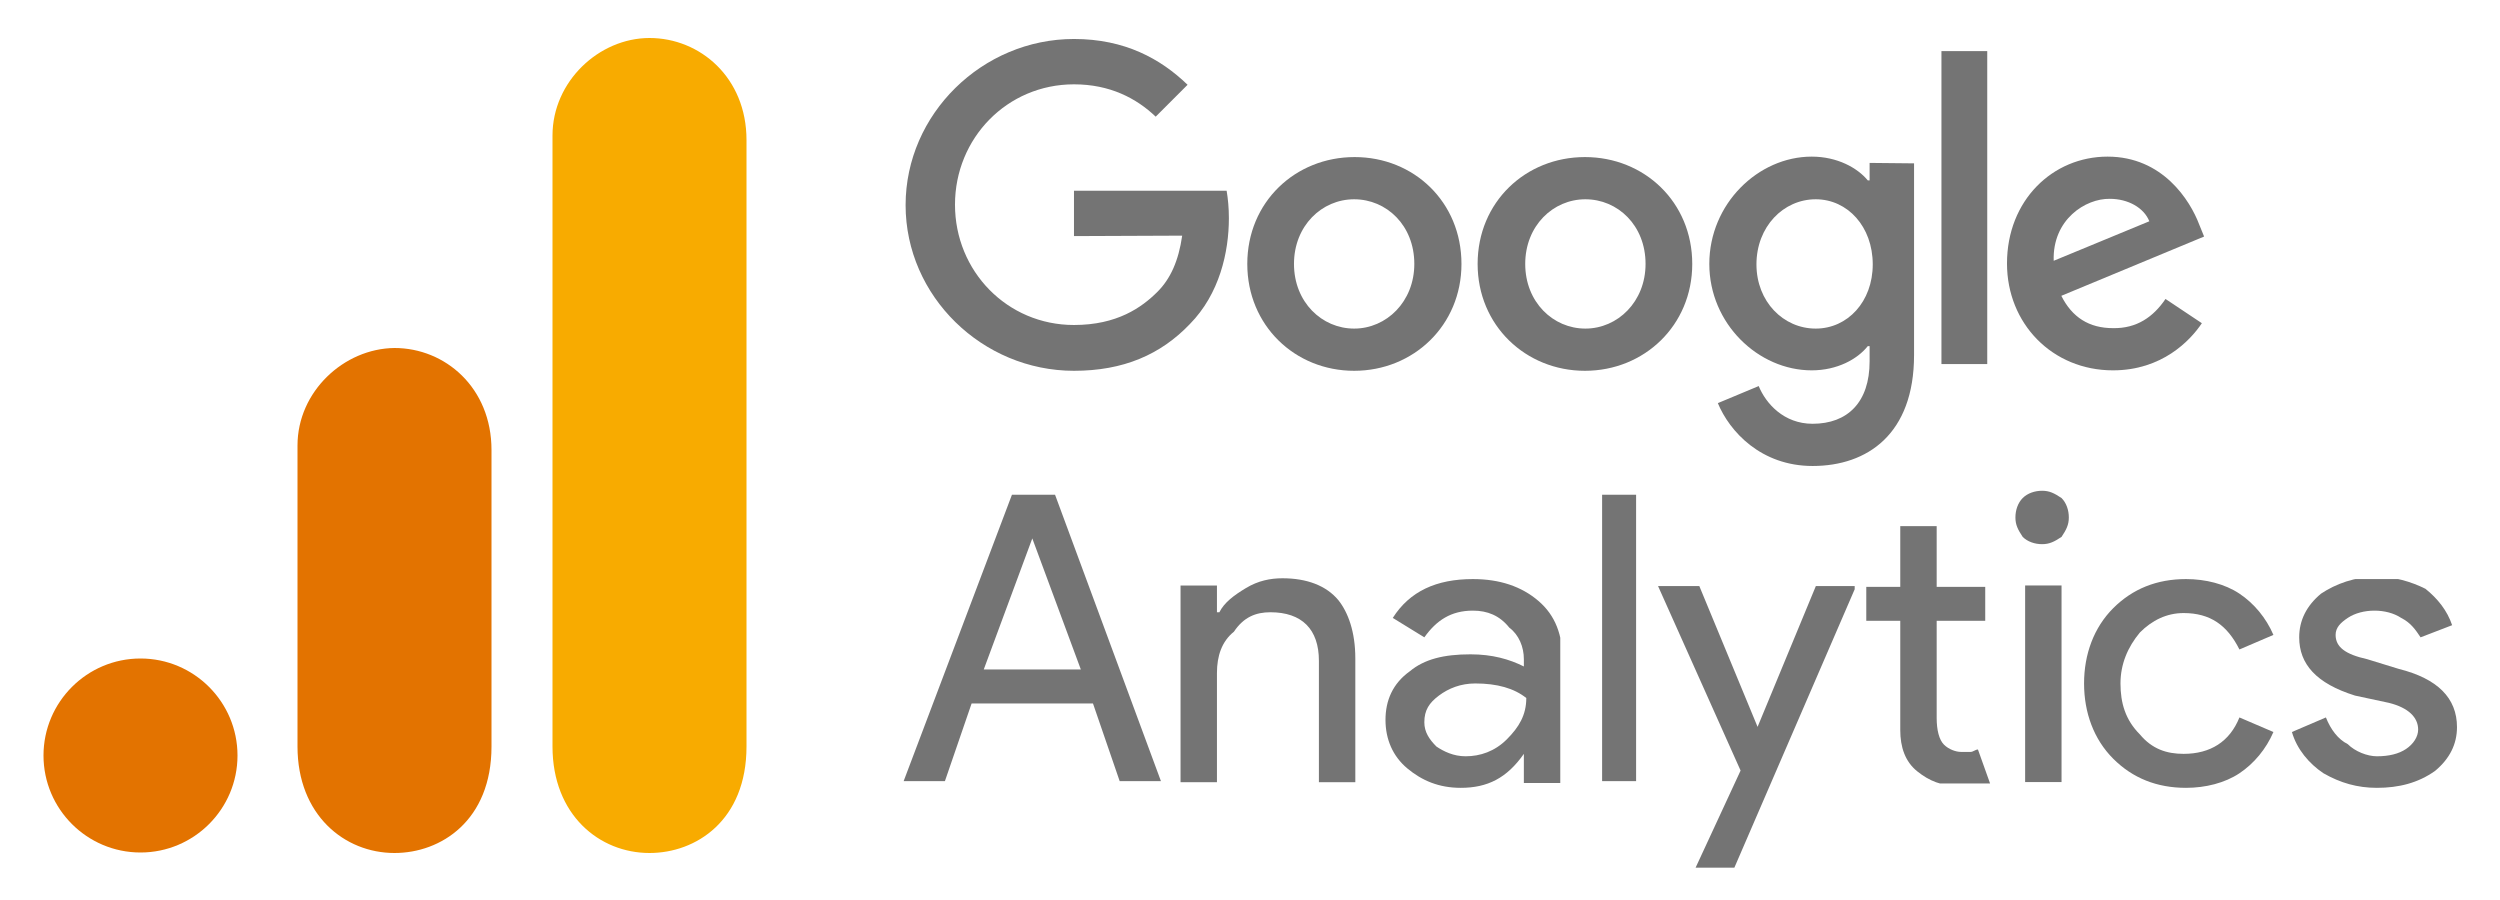 <?xml version="1.0" encoding="utf-8"?>
<!-- Generator: Adobe Illustrator 25.3.1, SVG Export Plug-In . SVG Version: 6.00 Build 0)  -->
<svg version="1.1"
	 id="Google_Analytics" xmlns:cc="http://creativecommons.org/ns#" xmlns:dc="http://purl.org/dc/elements/1.1/" xmlns:inkscape="http://www.inkscape.org/namespaces/inkscape" xmlns:rdf="http://www.w3.org/1999/02/22-rdf-syntax-ns#" xmlns:sodipodi="http://sodipodi.sourceforge.net/DTD/sodipodi-0.dtd" xmlns:svg="http://www.w3.org/2000/svg"
	 xmlns="http://www.w3.org/2000/svg" xmlns:xlink="http://www.w3.org/1999/xlink" x="0px" y="0px" viewBox="0 0 500 180"
	 style="enable-background:new 0 0 500 180;" xml:space="preserve">
<style type="text/css">
	.st0{fill:#747474;}
	.st1{fill:#F8AB00;}
	.st2{fill:#E37300;}
</style>
<symbol  id="glyph8-1" viewBox="-5.3 -5.9 10.7 11.9">
	<path id="path1196_1_" class="st0" d="M0-4.1L-2,1.3h4L0-4.1L0-4.1z M-3.6,5.9h-1.7l4.5-11.9h1.7L5.3,5.9H3.6L2.5,2.7h-5L-3.6,5.9z
		"/>
</symbol>
<symbol  id="glyph8-2" viewBox="-3.6 -4.2 7.2 8.4">
	<path id="path1199_1_" class="st0" d="M-3.6-3.9h1.5v1.1h0.1c0.2-0.4,0.6-0.7,1.1-1c0.5-0.3,1-0.4,1.5-0.4c1,0,1.8,0.3,2.3,0.9
		C3.3-2.8,3.6-2,3.6-0.9v5.1H2.1v-5c0-1.3-0.7-2-2-2c-0.6,0-1.1,0.2-1.5,0.8C-1.9-1.6-2.1-1-2.1-0.3v4.5h-1.5V-3.9z"/>
</symbol>
<symbol  id="glyph8-3" viewBox="-3.6 -4.3 7.2 8.7">
	<path id="path1202_1_" class="st0" d="M-2,1.6c0,0.4,0.2,0.7,0.5,1C-1.2,2.8-0.8,3-0.3,3c0.6,0,1.2-0.2,1.7-0.7
		c0.5-0.5,0.8-1,0.8-1.7C1.7,0.2,1,0,0.1,0C-0.5,0-1,0.2-1.4,0.5C-1.8,0.8-2,1.1-2,1.6z M0-4.3c1.1,0,2,0.3,2.7,0.9
		c0.7,0.6,1,1.4,1,2.5v5H2.1V2.9H2.1C1.4,3.9,0.6,4.3-0.5,4.3c-0.9,0-1.6-0.3-2.2-0.8c-0.6-0.5-0.9-1.2-0.9-2c0-0.8,0.3-1.5,1-2
		C-2-1-1.2-1.2-0.1-1.2c0.9,0,1.6,0.2,2.2,0.5v-0.3c0-0.5-0.2-1-0.6-1.3C1.1-2.8,0.6-3,0-3c-0.9,0-1.5,0.4-2,1.1l-1.3-0.8
		C-2.6-3.8-1.5-4.3,0-4.3z"/>
</symbol>
<symbol  id="glyph8-4" viewBox="-0.8 -5.9 1.5 11.9">
	<path id="path1205_1_" class="st0" d="M0.8-5.9V5.9h-1.5V-5.9H0.8z"/>
</symbol>
<symbol  id="glyph8-5" viewBox="-4.1 -5.9 8.1 11.7">
	<path id="path1208_1_" class="st0" d="M4.1-5.9L-1,5.9h-1.6l1.9-4.1l-3.4-7.6h1.7L0,0h0l2.4-5.8H4.1z"/>
</symbol>
<symbol  id="glyph8-6" viewBox="-2.6 -5.4 5.1 10.7">
	<path id="path1211_1_" class="st0" d="M1.2,5.4C0.5,5.4,0,5.2-0.5,4.8s-0.7-1-0.7-1.7v-4.5h-1.4v-1.4h1.4v-2.5h1.5v2.5h2v1.4h-2v4
		c0,0.5,0.1,0.9,0.3,1.1c0.2,0.2,0.5,0.3,0.7,0.3c0.1,0,0.2,0,0.4,0c0.1,0,0.2-0.1,0.3-0.1l0.5,1.4C2.2,5.3,1.7,5.4,1.2,5.4z"/>
</symbol>
<symbol  id="glyph8-7" viewBox="-1.1 -6 2.2 12">
	<path id="path1214_1_" class="st0" d="M1.1-4.9c0,0.3-0.1,0.5-0.3,0.8C0.5-3.9,0.3-3.8,0-3.8c-0.3,0-0.6-0.1-0.8-0.3
		C-1-4.4-1.1-4.6-1.1-4.9c0-0.3,0.1-0.6,0.3-0.8C-0.6-5.9-0.3-6,0-6c0.3,0,0.5,0.1,0.8,0.3C1-5.5,1.1-5.2,1.1-4.9z M0.8-2.1V6h-1.5
		v-8.1H0.8z"/>
</symbol>
<symbol  id="glyph8-8" viewBox="-3.9 -4.3 7.8 8.7">
	<path id="path1217_1_" class="st0" d="M0.3,4.3c-1.2,0-2.2-0.4-3-1.2C-3.5,2.3-3.9,1.2-3.9,0c0-1.2,0.4-2.3,1.2-3.1
		c0.8-0.8,1.8-1.2,3-1.2c0.8,0,1.6,0.2,2.2,0.6c0.6,0.4,1.1,1,1.4,1.7L2.5-1.4C2-2.4,1.3-2.9,0.2-2.9c-0.7,0-1.3,0.3-1.8,0.8
		C-2.1-1.5-2.4-0.8-2.4,0c0,0.8,0.2,1.5,0.8,2.1c0.5,0.6,1.1,0.8,1.8,0.8c1.1,0,1.9-0.5,2.3-1.5L3.9,2C3.6,2.7,3.1,3.3,2.5,3.7
		C1.9,4.1,1.1,4.3,0.3,4.3z"/>
</symbol>
<symbol  id="glyph8-9" viewBox="-3.4 -4.3 6.8 8.7">
	<path id="path1220_1_" class="st0" d="M3.4,1.8c0,0.7-0.3,1.3-0.9,1.8C1.8,4.1,1,4.3,0.1,4.3c-0.8,0-1.5-0.2-2.2-0.6
		c-0.6-0.4-1.1-1-1.3-1.7L-2,1.4c0.2,0.5,0.5,0.9,0.9,1.1C-0.8,2.8-0.3,3,0.1,3C0.6,3,1,2.9,1.3,2.7c0.3-0.2,0.5-0.5,0.5-0.8
		c0-0.5-0.4-0.9-1.2-1.1l-1.4-0.3C-2.4,0-3.1-0.8-3.1-1.9c0-0.7,0.3-1.3,0.9-1.8c0.6-0.4,1.4-0.7,2.3-0.7c0.7,0,1.4,0.2,2,0.5
		C2.6-3.5,3-3,3.2-2.4L1.9-1.9C1.7-2.2,1.5-2.5,1.1-2.7C0.8-2.9,0.4-3,0-3c-0.4,0-0.8,0.1-1.1,0.3c-0.3,0.2-0.5,0.4-0.5,0.7
		c0,0.5,0.4,0.8,1.3,1L1-0.6C2.6-0.2,3.4,0.6,3.4,1.8z"/>
</symbol>
<g id="Analytics" transform="matrix(3.549,0,0,3.549,-174.949,-339.18)">
	
		<use xlink:href="#glyph8-9"  width="6.8" height="8.7" id="use3836" x="-3.4" y="-4.3" transform="matrix(1.368 0 0 1.368 183.105 134.086)" style="overflow:visible;"/>
	
		<use xlink:href="#glyph8-8"  width="7.8" height="8.7" id="use3834" x="-3.9" y="-4.3" transform="matrix(1.368 0 0 1.368 172.076 134.086)" style="overflow:visible;"/>
	
		<use xlink:href="#glyph8-7"  width="2.2" height="12" id="use3830" x="-1.1" y="-6" transform="matrix(1.368 0 0 1.368 164.377 131.435)" style="overflow:visible;"/>
	
		<use xlink:href="#glyph8-6"  width="5.1" height="10.7" id="use3826" x="-2.6" y="-5.4" transform="matrix(1.368 0 0 1.368 158.024 132.472)" style="overflow:visible;"/>
	
		<use xlink:href="#glyph8-5"  width="8.1" height="11.7" id="use3822" x="-4.1" y="-5.9" transform="matrix(1.368 0 0 1.368 148.342 136.533)" style="overflow:visible;"/>
	
		<use xlink:href="#glyph8-4"  width="1.5" height="11.9" id="use3820" x="-0.8" y="-5.9" transform="matrix(1.368 0 0 1.368 140.538 131.521)" style="overflow:visible;"/>
	
		<use xlink:href="#glyph8-3"  width="7.2" height="8.7" id="use3818" x="-3.6" y="-4.3" transform="matrix(1.368 0 0 1.368 132.298 134.086)" style="overflow:visible;"/>
	
		<use xlink:href="#glyph8-2"  width="7.2" height="8.4" id="use3814" x="-3.6" y="-4.2" transform="matrix(1.368 0 0 1.368 120.748 133.904)" style="overflow:visible;"/>
	
		<use xlink:href="#glyph8-1"  width="10.7" height="11.9" id="use3812" x="-5.3" y="-5.9" transform="matrix(1.368 0 0 1.368 107.469 131.521)" style="overflow:visible;"/>
</g>
<g id="Google" transform="matrix(0.898,0,0,0.898,160.556,-0.285)">
	<path id="path6544" class="st0" d="M303.5,66.9l8.1,5.4c-2.6,3.9-8.9,10.5-19.8,10.5c-13.5,0-23.6-10.4-23.6-23.8
		c0-14.1,10.2-23.8,22.4-23.8c12.3,0,18.4,9.8,20.4,15.1l1.1,2.7l-31.8,13.2c2.4,4.8,6.2,7.2,11.5,7.2
		C297.1,73.5,300.8,70.9,303.5,66.9L303.5,66.9z M278.6,58.4l21.3-8.8c-1.2-3-4.7-5-8.8-5C285.7,44.5,278.3,49.2,278.6,58.4z"/>
	<path id="path6542" class="st0" d="M263.8,11.7v69.7h-10.2V11.7H263.8z"/>
	<path id="path6540" class="st0" d="M247.5,36.7v42.7c0,17.6-10.4,24.7-22.6,24.7c-11.5,0-18.5-7.7-21.1-14l9.1-3.8
		c1.6,3.9,5.6,8.4,12,8.4c7.8,0,12.7-4.8,12.7-13.9v-3.4h-0.4c-2.3,2.9-6.8,5.4-12.5,5.4c-11.9,0-22.8-10.4-22.8-23.7
		c0-13.4,10.9-23.9,22.8-23.9c5.7,0,10.2,2.5,12.5,5.3h0.4v-3.9L247.5,36.7L247.5,36.7z M238.3,59.2c0-8.4-5.6-14.5-12.7-14.5
		c-7.2,0-13.2,6.1-13.2,14.5c0,8.3,6,14.3,13.2,14.3C232.7,73.5,238.3,67.5,238.3,59.2z"/>
	<path id="path6538" class="st0" d="M198.1,59.1c0,13.7-10.7,23.8-23.9,23.8s-23.9-10.1-23.9-23.8c0-13.8,10.7-23.8,23.9-23.8
		S198.1,45.3,198.1,59.1z M187.7,59.1c0-8.6-6.2-14.4-13.4-14.4s-13.4,5.9-13.4,14.4c0,8.5,6.2,14.4,13.4,14.4
		S187.7,67.5,187.7,59.1z"/>
	<path id="path6536" class="st0" d="M146.7,59.1c0,13.7-10.7,23.8-23.9,23.8S99,72.8,99,59.1c0-13.8,10.7-23.8,23.9-23.8
		S146.7,45.3,146.7,59.1z M136.2,59.1c0-8.6-6.2-14.4-13.4-14.4c-7.2,0-13.4,5.9-13.4,14.4c0,8.5,6.2,14.4,13.4,14.4
		C130,73.5,136.2,67.5,136.2,59.1z"/>
	<path id="path6546" class="st0" d="M60.4,52.9V42.8h34c0.3,1.8,0.5,3.8,0.5,6.1c0,7.6-2.1,16.9-8.7,23.6
		c-6.5,6.8-14.8,10.4-25.8,10.4c-20.4,0-37.5-16.6-37.5-36.9S40,9,60.4,9c11.3,0,19.3,4.4,25.3,10.2l-7.1,7.1
		c-4.3-4.1-10.2-7.2-18.2-7.2c-14.9,0-26.5,12-26.5,26.8s11.6,26.8,26.5,26.8c9.6,0,15.1-3.9,18.6-7.4c2.9-2.9,4.7-6.9,5.5-12.5
		L60.4,52.9z"/>
</g>
<path id="ico3" class="st1" d="M110.5,27.1v122.2c0,13.7,9.4,21.3,19.4,21.3c9.3,0,19.4-6.5,19.4-21.3V28c0-12.5-9.3-20.4-19.4-20.4
	S110.5,16.3,110.5,27.1z"/>
<path id="ico2" class="st2" d="M59.5,89.1v60.2c0,13.7,9.4,21.3,19.4,21.3c9.3,0,19.4-6.5,19.4-21.3V90c0-12.5-9.3-20.4-19.4-20.4
	C68.8,69.7,59.5,78.3,59.5,89.1L59.5,89.1z"/>
<path id="ico1" class="st2" d="M47.5,151.1c0,10.7-8.7,19.4-19.4,19.4s-19.4-8.7-19.4-19.4c0-10.7,8.7-19.4,19.4-19.4
	S47.5,140.4,47.5,151.1"/>
</svg>
